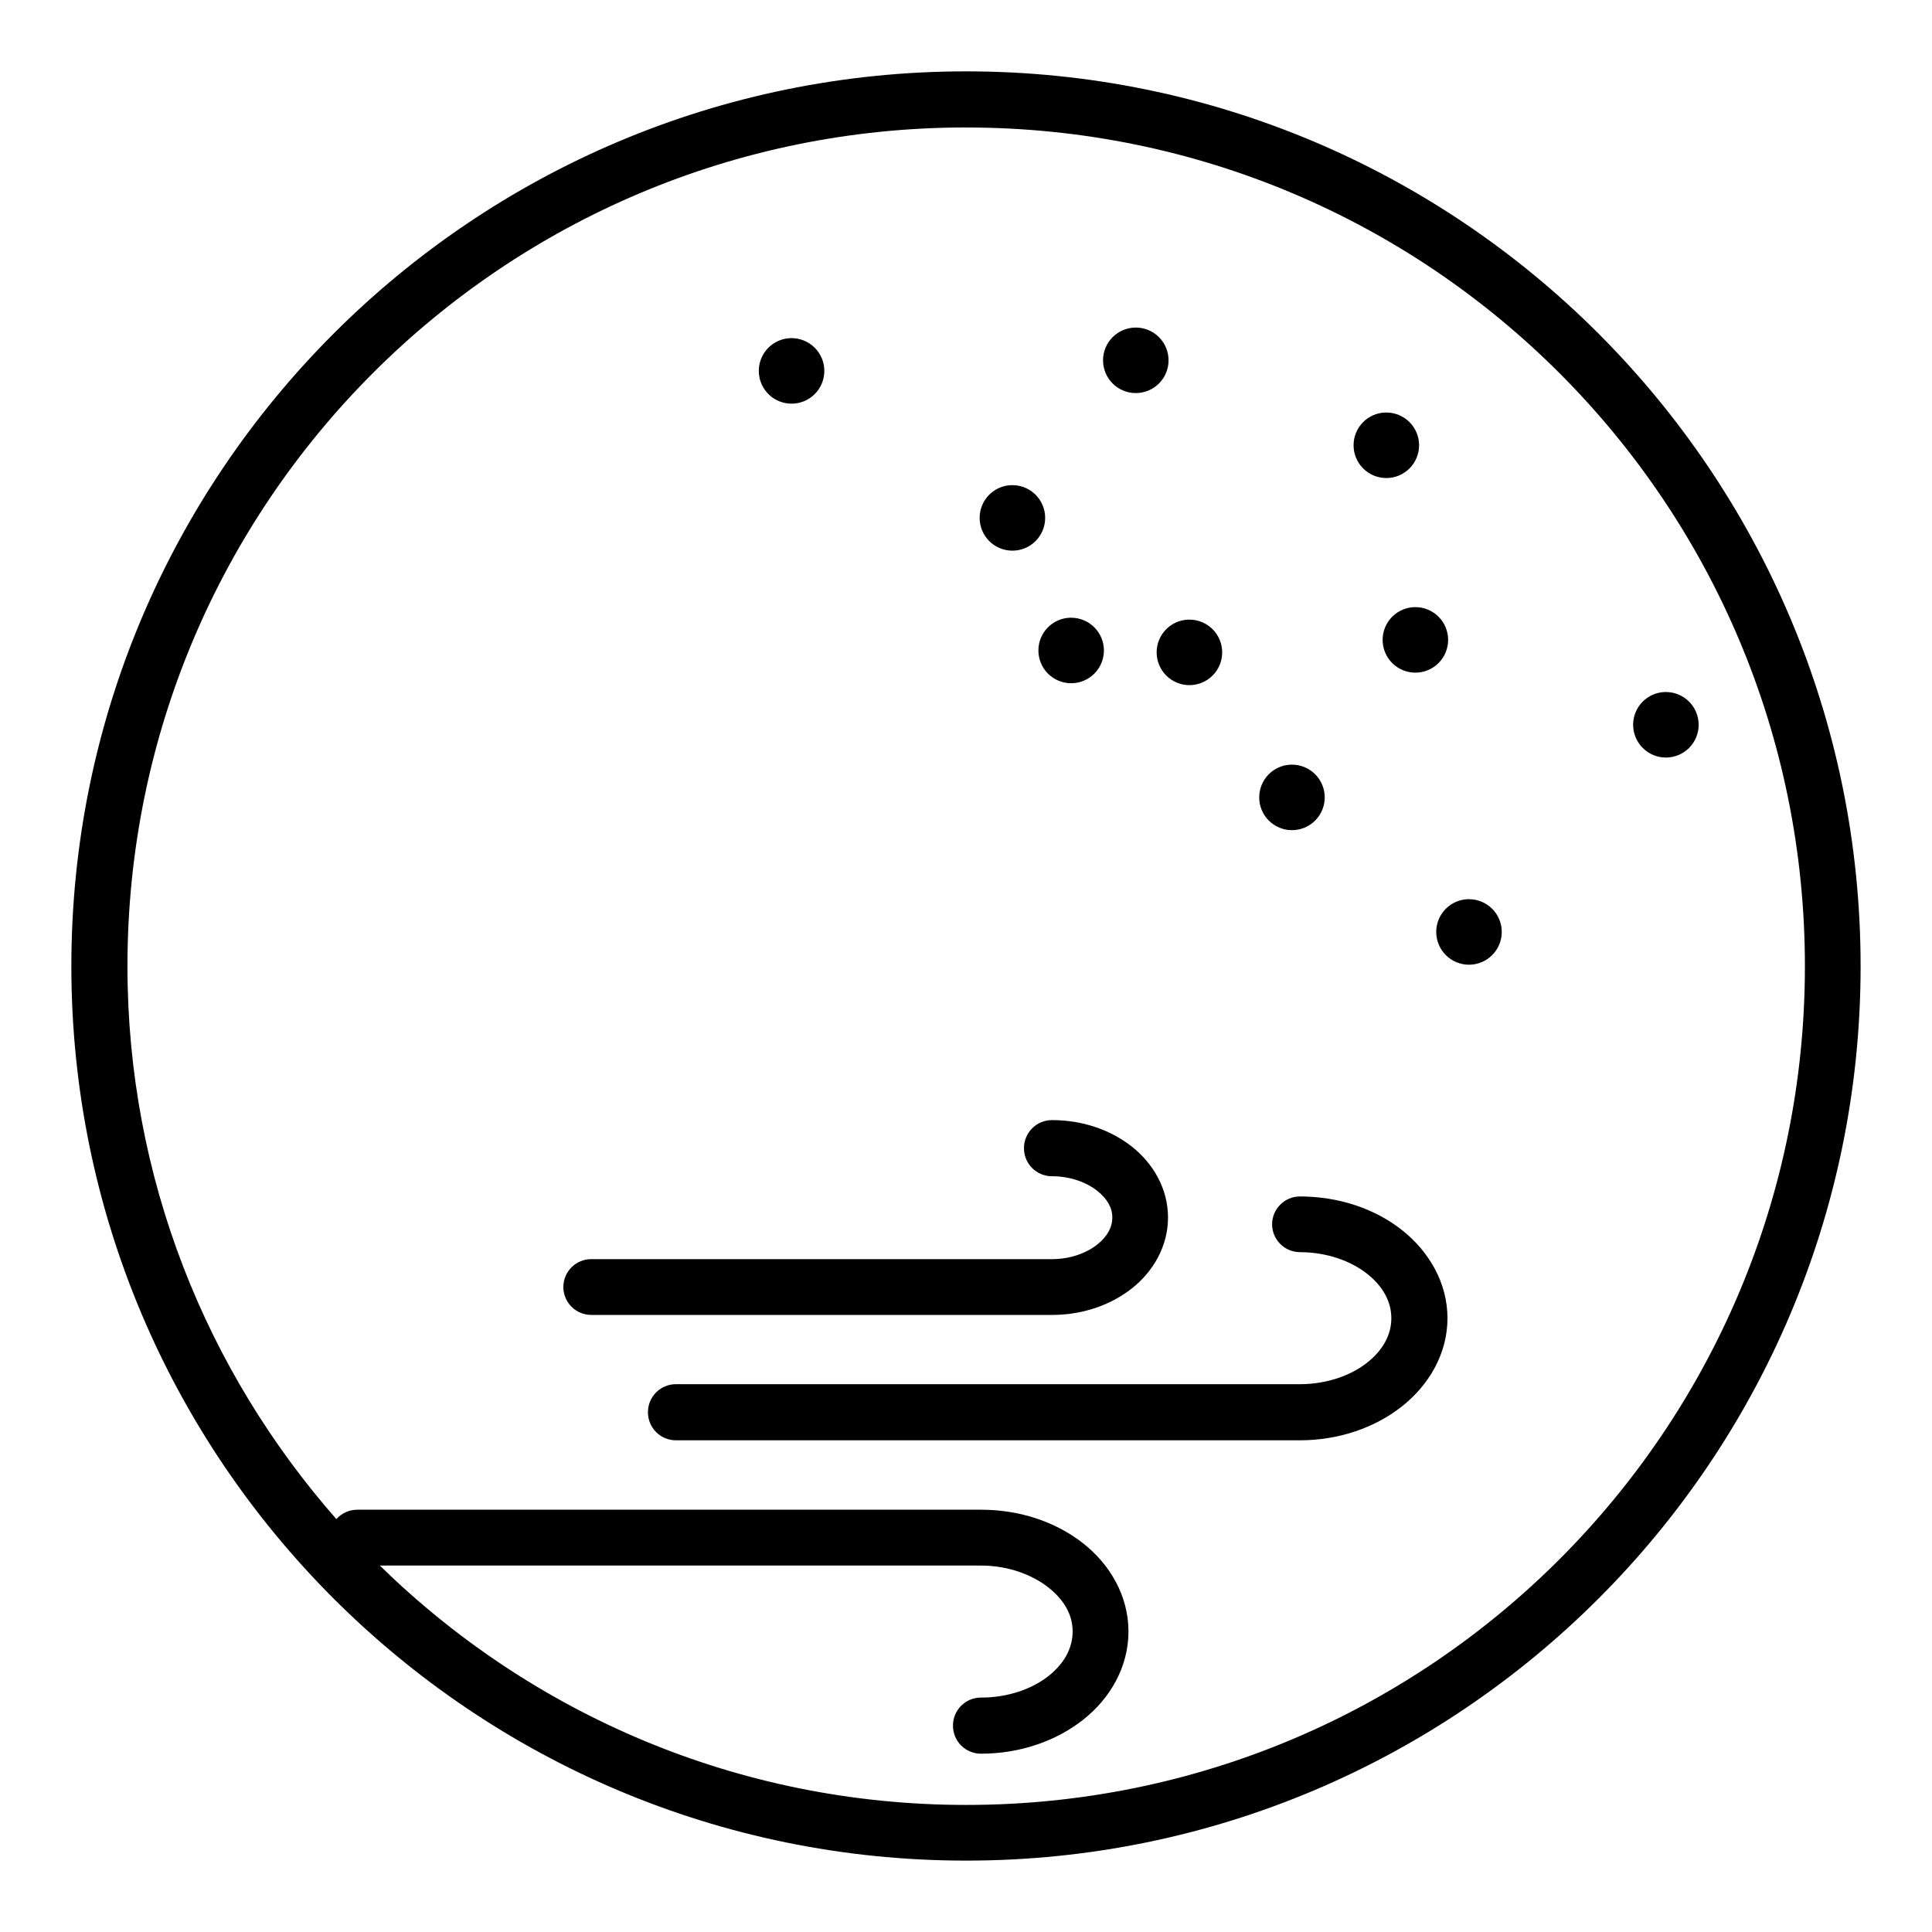 <?xml version="1.0" encoding="UTF-8"?>
<!-- Uploaded to: ICON Repo, www.svgrepo.com, Generator: ICON Repo Mixer Tools -->
<svg fill="#000000" width="800px" height="800px" version="1.1" viewBox="144 144 512 512" xmlns="http://www.w3.org/2000/svg">
 <path d="m400.05 162.91c-130.85 0-237.14 106.29-237.14 237.14 0 130.85 106.29 237.03 237.14 237.03 130.85 0 237.03-106.18 237.03-237.03 0-130.85-106.18-237.14-237.03-237.14zm0 14.875c122.84 0 222.27 99.426 222.27 222.27s-99.426 222.27-222.27 222.27c-60.551 0-115.32-24.23-155.39-63.438h159.32c7.172 0 13.535 2.414 17.828 5.789 4.293 3.371 6.453 7.363 6.453 11.691s-2.164 8.461-6.453 11.836c-4.293 3.371-10.656 5.672-17.828 5.672l0.004-0.004c-1.977-0.008-3.871 0.773-5.269 2.172-1.395 1.395-2.176 3.293-2.168 5.266-0.008 1.977 0.773 3.871 2.168 5.269 1.398 1.395 3.293 2.176 5.269 2.168 10.32 0 19.859-3.332 27.031-8.973 7.172-5.637 12.039-13.992 12.039-23.414s-4.871-17.746-12.039-23.383c-7.172-5.637-16.711-8.887-27.031-8.887h-165.29v0.004c-2.121-0.008-4.144 0.898-5.555 2.484-34.367-39.125-55.363-90.309-55.363-146.53 0-122.84 99.426-222.27 222.27-222.27zm44.945 53.02c-2.301 0-4.512 0.914-6.137 2.543-1.629 1.629-2.543 3.836-2.543 6.141 0 2.301 0.914 4.512 2.543 6.137 1.625 1.629 3.836 2.543 6.137 2.543 2.305 0 4.512-0.914 6.141-2.543 1.629-1.625 2.543-3.836 2.543-6.137 0-2.305-0.914-4.512-2.543-6.141-1.629-1.629-3.836-2.543-6.141-2.543zm-91.484 2.805h0.004c-4.695 0.141-8.426 3.988-8.422 8.684 0 2.301 0.914 4.512 2.543 6.141 1.625 1.629 3.836 2.543 6.137 2.543 2.305 0 4.512-0.914 6.141-2.543 1.629-1.629 2.543-3.84 2.543-6.141 0-2.305-0.914-4.512-2.543-6.141-1.629-1.629-3.836-2.543-6.141-2.543h-0.258zm157.59 19.711c-4.68 0.156-8.395 3.996-8.391 8.68 0 2.305 0.914 4.512 2.543 6.141 1.629 1.629 3.836 2.543 6.141 2.543 2.301 0 4.508-0.914 6.137-2.543 1.629-1.629 2.543-3.836 2.543-6.141 0-2.301-0.914-4.508-2.543-6.137-1.629-1.629-3.836-2.543-6.137-2.543-0.098-0.004-0.195-0.004-0.293 0zm-99.094 19.246c-4.68 0.156-8.395 3.996-8.391 8.68 0 2.305 0.914 4.512 2.543 6.141 1.625 1.629 3.836 2.543 6.137 2.543 2.305 0 4.512-0.914 6.141-2.543s2.543-3.836 2.543-6.141c0-2.301-0.914-4.508-2.543-6.137-1.629-1.629-3.836-2.543-6.141-2.543-0.098-0.004-0.191-0.004-0.289 0zm107.08 32.328v-0.004c-2.301 0-4.512 0.918-6.137 2.543-1.629 1.629-2.543 3.84-2.543 6.141 0 2.305 0.914 4.512 2.543 6.141 1.625 1.629 3.836 2.543 6.137 2.543 2.305 0 4.512-0.914 6.141-2.543 1.629-1.629 2.543-3.836 2.543-6.141 0-2.301-0.914-4.512-2.543-6.141-1.629-1.625-3.836-2.543-6.141-2.543zm-91.484 2.805h0.004c-4.695 0.141-8.426 3.984-8.422 8.68 0 2.305 0.914 4.512 2.543 6.141 1.625 1.629 3.836 2.543 6.137 2.543 2.305 0 4.512-0.914 6.141-2.543 1.629-1.629 2.543-3.836 2.543-6.141 0-2.301-0.914-4.508-2.543-6.137-1.629-1.629-3.836-2.543-6.141-2.543-0.086-0.004-0.172-0.004-0.258 0zm31.312 0.504h0.004c-4.68 0.156-8.395 3.996-8.395 8.684 0 2.301 0.918 4.508 2.543 6.137 1.629 1.629 3.84 2.543 6.141 2.543 2.305 0 4.512-0.914 6.141-2.543 1.629-1.629 2.543-3.836 2.543-6.137 0-2.305-0.914-4.512-2.543-6.141-1.629-1.629-3.836-2.543-6.141-2.543-0.098-0.004-0.195-0.004-0.289 0zm126.27 19.188h0.004c-4.68 0.156-8.395 3.996-8.391 8.684 0 2.301 0.914 4.512 2.543 6.137 1.629 1.629 3.836 2.543 6.137 2.543 2.305 0 4.512-0.914 6.141-2.543 1.629-1.625 2.543-3.836 2.543-6.137 0-2.305-0.914-4.512-2.543-6.141s-3.836-2.543-6.141-2.543h-0.289zm-99.094 19.246h0.004c-4.68 0.156-8.395 3.996-8.391 8.684-0.004 2.301 0.914 4.508 2.539 6.137 1.629 1.629 3.84 2.543 6.141 2.543 2.305 0 4.512-0.914 6.141-2.543 1.629-1.629 2.543-3.836 2.543-6.137 0-2.305-0.914-4.512-2.543-6.141s-3.836-2.543-6.141-2.543c-0.098-0.004-0.195-0.004-0.289 0zm46.914 35.656h0.004c-4.684 0.156-8.395 3.996-8.395 8.68 0 2.305 0.918 4.512 2.543 6.141 1.629 1.629 3.84 2.543 6.141 2.543 2.305 0 4.512-0.914 6.141-2.543 1.629-1.629 2.543-3.836 2.543-6.141 0-2.301-0.914-4.508-2.543-6.137s-3.836-2.543-6.141-2.543c-0.098-0.004-0.195-0.004-0.289 0zm-110.21 58.547h0.004c-1.977-0.008-3.871 0.773-5.269 2.172-1.395 1.395-2.176 3.293-2.168 5.266-0.008 1.977 0.773 3.871 2.168 5.269 1.398 1.395 3.293 2.176 5.269 2.168 4.883 0 9.133 1.625 11.922 3.82 2.789 2.195 4.051 4.594 4.051 7.121 0 2.531-1.262 5.012-4.051 7.207-2.793 2.195-7.043 3.82-11.922 3.82h-122.07v-0.004c-4.082-0.016-7.406 3.273-7.438 7.352-0.008 1.977 0.773 3.871 2.168 5.269 1.398 1.395 3.293 2.176 5.269 2.168h122.07c8.031 0 15.457-2.547 21.129-7.004 5.668-4.457 9.609-11.188 9.609-18.812 0-7.621-3.938-14.352-9.609-18.812-5.668-4.457-13.098-7.004-21.129-7.004zm65.637 20.23h0.004c-4.023 0.047-7.273 3.297-7.32 7.32-0.016 4.07 3.25 7.391 7.32 7.441 7.172 0 13.535 2.324 17.828 5.703 4.293 3.371 6.453 7.477 6.453 11.809 0 4.328-2.164 8.434-6.453 11.809-4.293 3.371-10.656 5.672-17.828 5.672h-165.29l0.004-0.004c-1.977-0.008-3.871 0.773-5.269 2.168-1.395 1.398-2.176 3.293-2.168 5.269-0.008 1.977 0.773 3.871 2.168 5.269 1.398 1.395 3.293 2.176 5.269 2.168h165.29c10.32 0 19.859-3.305 27.031-8.941 7.172-5.637 12.125-13.992 12.125-23.414s-4.957-17.773-12.125-23.414c-7.172-5.637-16.711-8.855-27.031-8.855z"/>
</svg>